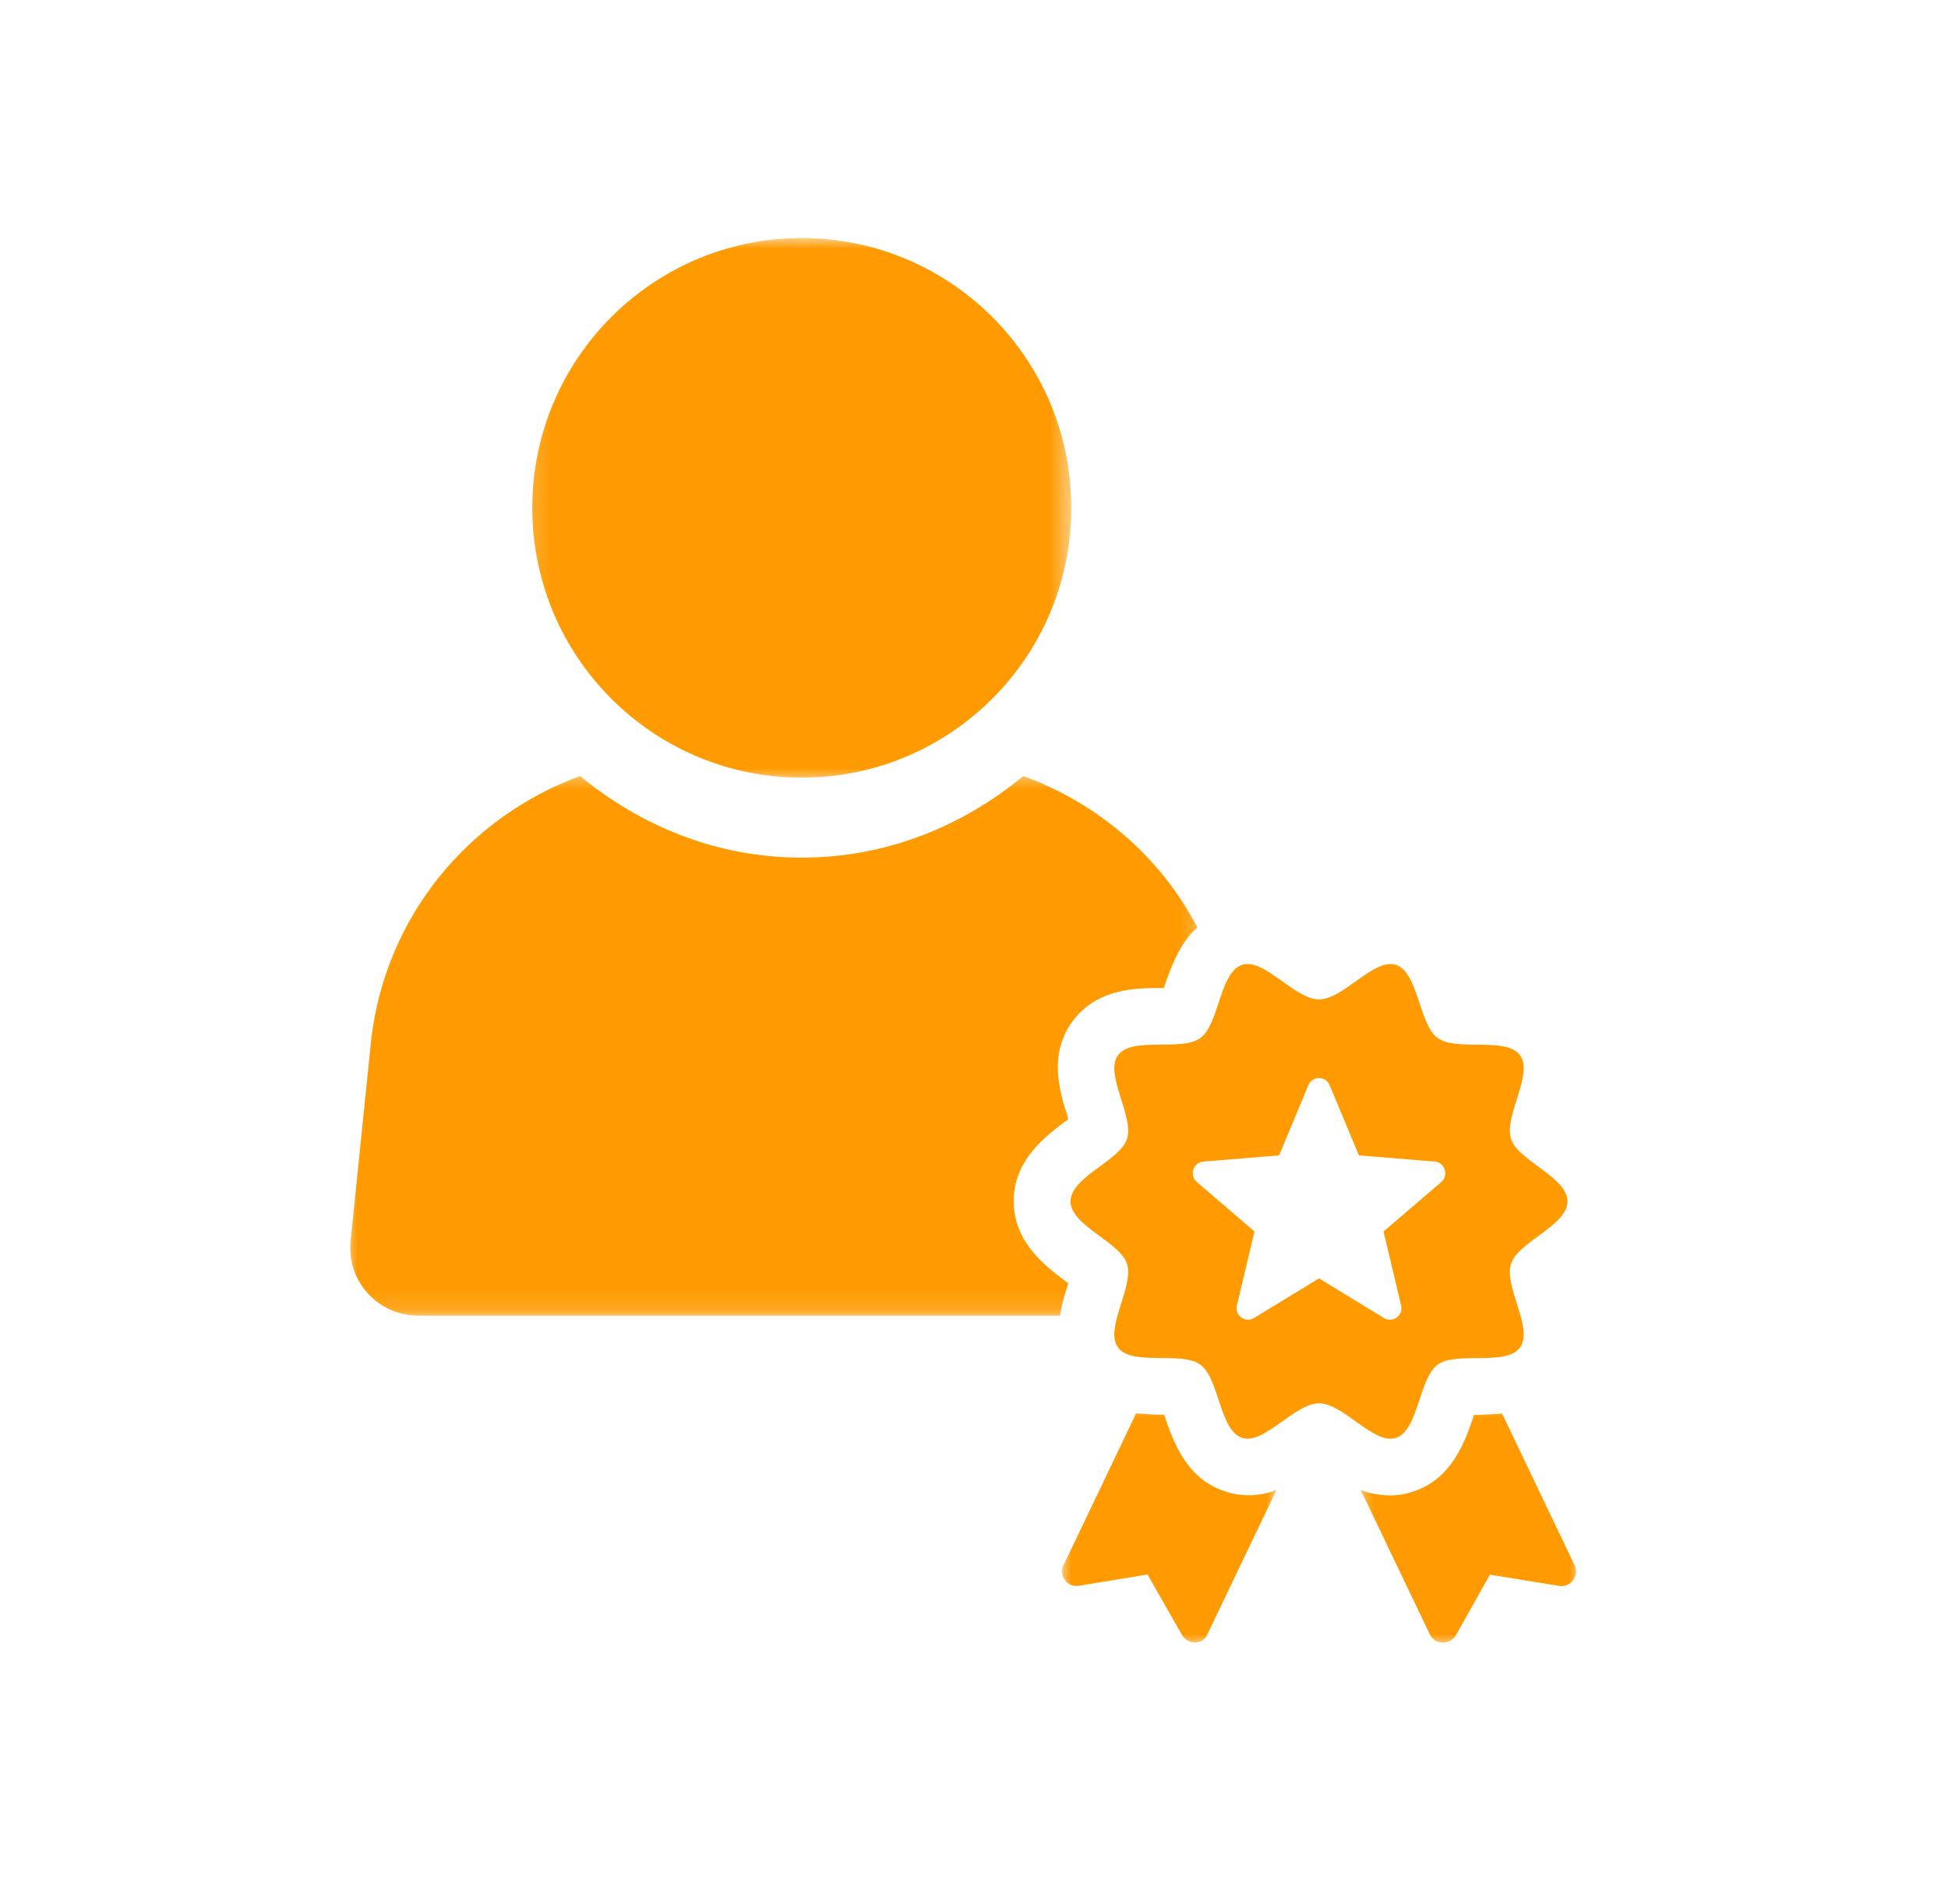 <svg width="90" height="88" viewBox="0 0 90 88" fill="none" xmlns="http://www.w3.org/2000/svg">
<mask id="mask0_5547_9370" style="mask-type:luminance" maskUnits="userSpaceOnUse" x="24" y="11" width="26" height="26">
<path d="M24.187 11H49.52V36.109H24.187V11Z" fill="white"/>
</mask>
<g mask="url(#mask0_5547_9370)">
<path d="M37.041 35.935C43.919 35.935 49.494 30.354 49.494 23.469C49.503 16.59 43.919 11 37.041 11C30.169 11 24.592 16.59 24.592 23.469C24.592 30.354 30.169 35.935 37.041 35.935Z" fill="#FF9A00"/>
</g>
<mask id="mask1_5547_9370" style="mask-type:luminance" maskUnits="userSpaceOnUse" x="16" y="35" width="40" height="26">
<path d="M16 35.546H55.713V60.879H16V35.546Z" fill="white"/>
</mask>
<g mask="url(#mask1_5547_9370)">
<path d="M47.277 35.861C44.487 38.176 40.944 39.632 37.041 39.632C33.137 39.632 29.601 38.176 26.804 35.861C21.671 37.739 17.83 42.317 17.154 48.006L16.198 57.352C16.013 59.197 17.46 60.796 19.332 60.796H48.977C49.037 60.277 49.195 59.813 49.318 59.443C49.318 59.415 49.351 59.353 49.351 59.292C49.318 59.259 49.29 59.259 49.263 59.232C48.368 58.555 46.833 57.449 46.833 55.507C46.833 53.568 48.368 52.461 49.263 51.784C49.29 51.784 49.325 51.758 49.351 51.722C49.351 51.661 49.318 51.628 49.318 51.566C48.977 50.522 48.423 48.765 49.529 47.227C50.668 45.657 52.511 45.657 53.617 45.657H53.773C53.773 45.596 53.809 45.567 53.809 45.534C54.088 44.762 54.457 43.628 55.317 42.856C53.631 39.612 50.743 37.125 47.277 35.861Z" fill="#FF9A00"/>
</g>
<mask id="mask2_5547_9370" style="mask-type:luminance" maskUnits="userSpaceOnUse" x="48" y="64" width="12" height="13">
<path d="M48.958 64.82H59.091V76.022H48.958V64.82Z" fill="white"/>
</mask>
<g mask="url(#mask2_5547_9370)">
<path d="M58.974 68.851L55.781 75.525C55.568 76.016 54.886 76.016 54.614 75.558L53.017 72.757L49.85 73.278C49.325 73.372 48.894 72.818 49.14 72.321L52.491 65.311C52.92 65.339 53.29 65.372 53.631 65.372H53.787C53.787 65.401 53.822 65.462 53.822 65.495C54.191 66.542 54.776 68.323 56.586 68.91C56.927 69.034 57.296 69.095 57.664 69.095C58.141 69.102 58.572 69.007 58.974 68.851Z" fill="#FF9A00"/>
</g>
<mask id="mask3_5547_9370" style="mask-type:luminance" maskUnits="userSpaceOnUse" x="62" y="64" width="11" height="13">
<path d="M62.469 64.82H73V76.022H62.469V64.82Z" fill="white"/>
</mask>
<g mask="url(#mask3_5547_9370)">
<path d="M72.03 73.284L68.835 72.765L67.267 75.565C66.986 76.022 66.31 76.022 66.064 75.532L62.871 68.858C63.273 69.007 63.731 69.102 64.221 69.102C64.591 69.102 64.96 69.042 65.301 68.919C67.115 68.33 67.696 66.549 68.065 65.502C68.065 65.469 68.098 65.407 68.098 65.379H68.257C68.597 65.379 68.965 65.346 69.396 65.317L72.747 72.328C72.985 72.818 72.556 73.372 72.03 73.284Z" fill="#FF9A00"/>
</g>
<path d="M72.419 55.516C72.419 54.394 70.139 53.642 69.811 52.633C69.471 51.58 70.862 49.64 70.227 48.765C69.587 47.885 67.3 48.609 66.42 47.966C65.547 47.331 65.539 44.925 64.49 44.584C63.478 44.257 62.066 46.183 60.94 46.183C59.814 46.183 58.407 44.257 57.391 44.584C56.34 44.925 56.333 47.331 55.46 47.966C54.578 48.609 52.294 47.876 51.651 48.765C51.016 49.64 52.41 51.586 52.067 52.633C51.739 53.642 49.461 54.394 49.461 55.516C49.461 56.635 51.739 57.387 52.067 58.399C52.41 59.45 51.016 61.396 51.651 62.265C52.294 63.147 54.578 62.414 55.46 63.063C56.333 63.699 56.34 66.104 57.391 66.445C58.4 66.773 59.814 64.847 60.94 64.847C62.066 64.847 63.471 66.773 64.49 66.445C65.539 66.104 65.547 63.699 66.42 63.063C67.3 62.421 69.587 63.153 70.227 62.265C70.862 61.39 69.471 59.443 69.811 58.399C70.132 57.387 72.419 56.635 72.419 55.516ZM66.59 54.621L63.922 56.908L64.734 60.332C64.844 60.789 64.344 61.15 63.942 60.906L60.94 59.074L57.936 60.906C57.534 61.15 57.037 60.789 57.145 60.332L57.958 56.908L55.289 54.614C54.935 54.306 55.126 53.719 55.59 53.677L59.097 53.389L60.448 50.146C60.632 49.708 61.246 49.708 61.431 50.146L62.783 53.389L66.291 53.677C66.755 53.719 66.946 54.313 66.59 54.621Z" fill="#FF9A00"/>
</svg>
